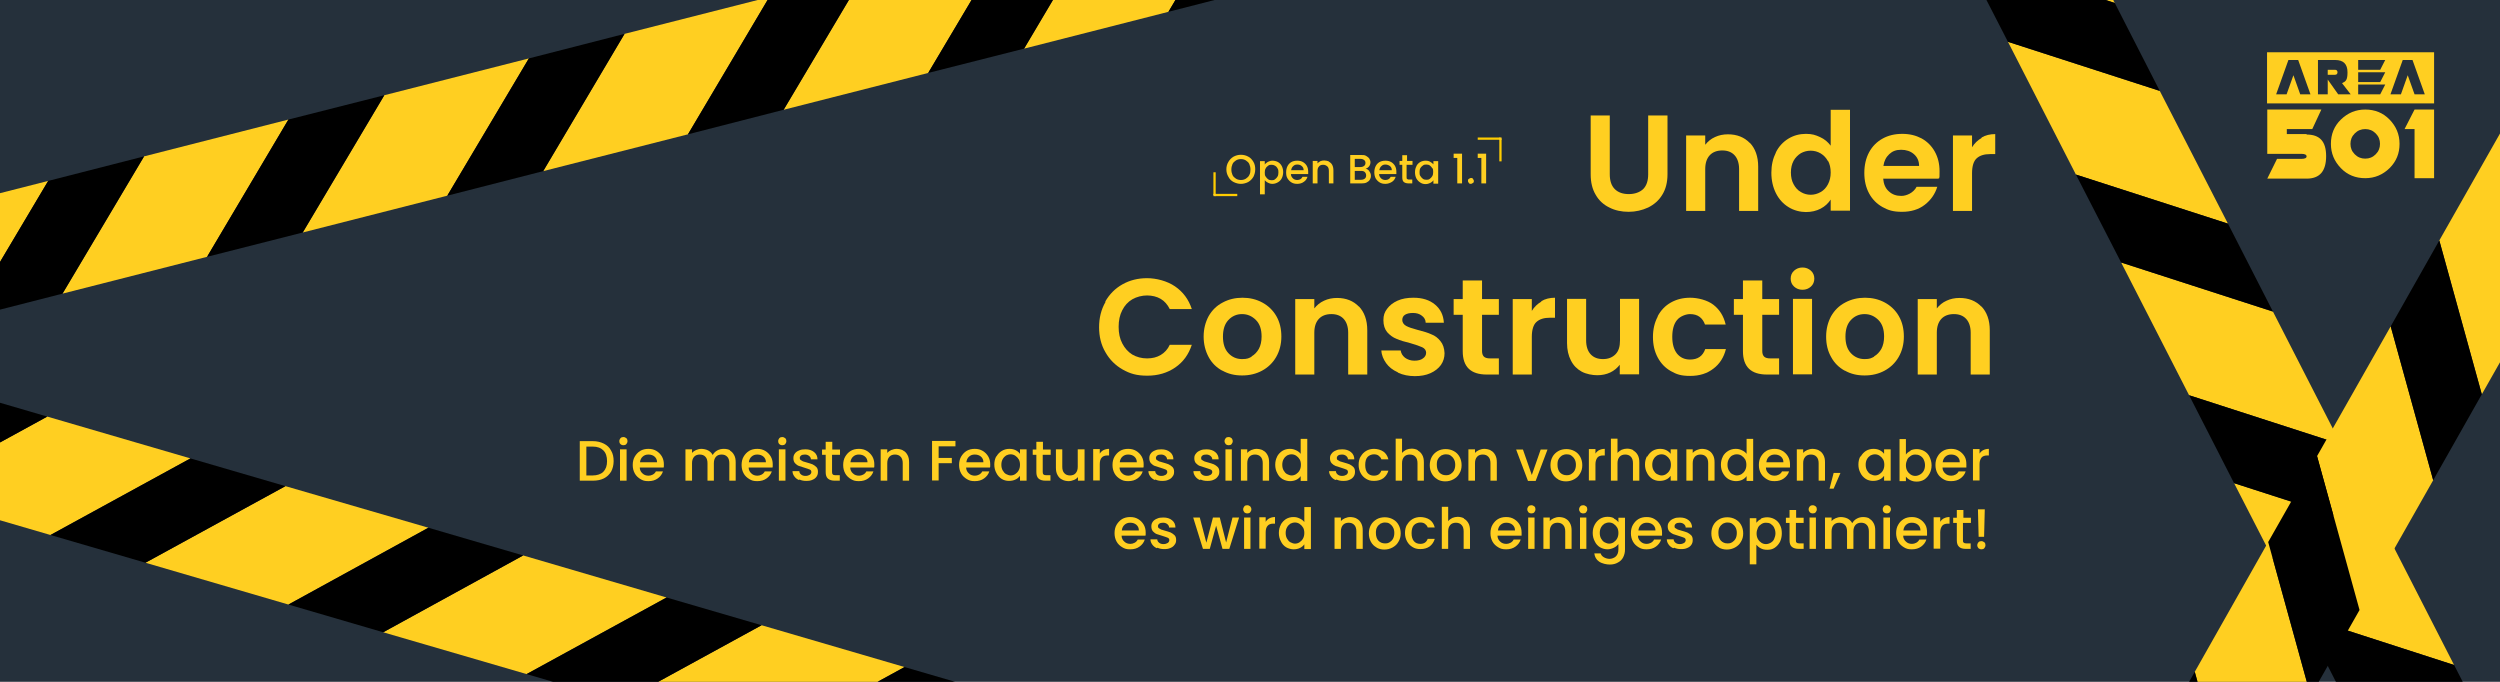 <?xml version="1.0" encoding="UTF-8"?>
<svg id="Ebene_1" xmlns="http://www.w3.org/2000/svg" version="1.1" viewBox="0 0 1100 300">
  <!-- Generator: Adobe Illustrator 29.8.0, SVG Export Plug-In . SVG Version: 2.1.1 Build 160)  -->
  <defs>
    <style>
      .st0 {
        fill: #25303b;
      }

      .st1 {
        fill: none;
        stroke: #fc0;
        stroke-miterlimit: 10;
      }

      .st2 {
        fill: #ffcf21;
      }
    </style>
  </defs>
  <rect class="st0" y="0" width="1100" height="300"/>
  <g id="Ebene_1-2">
    <g>
      <g>
        <path class="st2" d="M1027.4,30.7h-3.2v2.2h3.2c.7,0,1.1-.4,1.1-1.1s-.4-1.1-1.1-1.1h0Z"/>
        <path class="st2" d="M997.5,23v22.5h73.5v-22.5h-73.5ZM1012.1,41.5l-3-8.4-3,8.4h-4.6l5.4-15.1h4.3l5.4,15.1h-4.6,0ZM1028.8,41.5l-4.6-6.5v6.5h-4.3v-15.1h7.6c3.6,0,5.4,1.8,5.4,5.4s-.8,4-2.4,4.8l3.8,4.9h-5.5ZM1047.3,41.5h-9.7v-4.3h11.9l-2.2,4.3h0ZM1047.3,36.1h-9.7v-4.3h11.9l-2.2,4.3h0ZM1047.3,30.7h-9.7v-4.3h11.9l-2.2,4.3h0ZM1062.4,41.5l-3-8.4-3,8.4h-4.6l5.4-15.1h4.3l5.4,15.1h-4.6,0Z"/>
      </g>
      <path class="st2" d="M1014.8,59h-8.6v-2.2h11.2l4-8.6h-23.8v19.5h15.1c1.4,0,2.2.4,2.2,1.1s-.7,1.1-2.2,1.1h-10.8l-4.3,8.7h17.3c5.8,0,8.6-3.3,8.6-9.9s-2.9-9.5-8.6-9.5h0v-.2Z"/>
      <path class="st2" d="M1040.7,48.2c-4.2,0-7.7,1.5-10.7,4.4s-4.4,6.5-4.4,10.7,1.5,7.7,4.4,10.7,6.5,4.4,10.7,4.4,7.7-1.5,10.7-4.4c3-3,4.4-6.5,4.4-10.7s-1.5-7.7-4.4-10.7-6.5-4.4-10.7-4.4h0ZM1045.3,67.9c-1.3,1.3-2.8,1.9-4.6,1.9s-3.3-.6-4.6-1.9c-1.3-1.3-1.9-2.8-1.9-4.6s.6-3.3,1.9-4.6,2.8-1.9,4.6-1.9,3.3.6,4.6,1.9c1.3,1.3,1.9,2.8,1.9,4.6s-.6,3.3-1.9,4.6Z"/>
      <polygon class="st2" points="1058 56.8 1062.4 56.8 1062.4 78.4 1071 78.4 1071 48.2 1062.4 48.2 1058 56.8"/>
    </g>
  </g>
  <g>
    <path class="st2" d="M708.3,50.8v25.9c0,2.8.7,5,2.2,6.5s3.6,2.2,6.2,2.2,4.8-.8,6.3-2.2c1.5-1.5,2.2-3.7,2.2-6.5v-25.9h8.5v25.9c0,3.6-.8,6.6-2.3,9-1.5,2.5-3.6,4.3-6.2,5.6-2.6,1.2-5.5,1.9-8.6,1.9s-6-.6-8.5-1.9c-2.5-1.2-4.6-3.1-6-5.6-1.5-2.5-2.2-5.5-2.2-9v-25.9h8.4,0Z"/>
    <path class="st2" d="M769.9,62.8c2.4,2.5,3.7,6,3.7,10.5v19.5h-8.4v-18.4c0-2.6-.7-4.7-2-6.1s-3.1-2.1-5.4-2.1-4.2.7-5.5,2.1-2,3.4-2,6.1v18.4h-8.4v-33.2h8.4v4.1c1.1-1.4,2.5-2.6,4.3-3.4,1.7-.8,3.6-1.2,5.7-1.2,4,0,7.2,1.3,9.6,3.8h0Z"/>
    <path class="st2" d="M781.4,67c1.3-2.6,3.2-4.6,5.5-6s4.9-2.1,7.7-2.1,4.2.5,6.2,1.4,3.5,2.2,4.7,3.8v-15.8h8.5v44.4h-8.5v-4.9c-1,1.6-2.5,3-4.4,4s-4.1,1.5-6.5,1.5-5.4-.7-7.7-2.2c-2.3-1.4-4.2-3.5-5.5-6.1s-2-5.6-2-9,.7-6.3,2-8.9h0ZM804.3,70.9c-.8-1.5-1.9-2.6-3.2-3.4-1.4-.8-2.8-1.2-4.4-1.2s-3,.4-4.3,1.1c-1.3.8-2.4,1.9-3.2,3.3-.8,1.5-1.2,3.2-1.2,5.2s.4,3.8,1.2,5.2c.8,1.5,1.9,2.7,3.2,3.4,1.3.8,2.8,1.2,4.3,1.2s3-.4,4.4-1.2c1.4-.8,2.4-1.9,3.2-3.4s1.2-3.2,1.2-5.2-.4-3.8-1.2-5.2h0v.2Z"/>
    <path class="st2" d="M852.9,78.6h-24.3c.2,2.4,1,4.3,2.5,5.6,1.5,1.4,3.3,2,5.5,2s5.3-1.3,6.7-4h9.1c-1,3.2-2.8,5.8-5.5,7.9s-6.1,3.1-10,3.1-6.1-.7-8.6-2.1-4.5-3.4-5.9-6-2.1-5.6-2.1-9,.7-6.5,2.1-9.1c1.4-2.6,3.4-4.6,5.9-6s5.4-2.1,8.7-2.1,6,.7,8.5,2c2.5,1.4,4.4,3.3,5.8,5.8,1.4,2.5,2.1,5.4,2.1,8.6s0,2.3-.2,3.2h-.3ZM844.4,73c0-2.2-.8-3.9-2.3-5.2-1.5-1.3-3.4-1.9-5.6-1.9s-3.8.6-5.2,1.9-2.3,3-2.6,5.2h15.8-.1Z"/>
    <path class="st2" d="M871.9,60.5c1.7-1,3.7-1.5,6-1.5v8.8h-2.2c-2.6,0-4.6.6-6,1.9-1.3,1.2-2,3.4-2,6.5v16.6h-8.4v-33.2h8.4v5.2c1.1-1.8,2.5-3.1,4.2-4.1h0v-.2Z"/>
    <path class="st2" d="M486.3,132.7c1.9-3.3,4.4-5.8,7.6-7.6,3.2-1.8,6.8-2.7,10.8-2.7s8.8,1.2,12.3,3.6c3.5,2.4,6,5.7,7.4,10h-9.7c-1-2-2.3-3.5-4-4.5s-3.8-1.5-6-1.5-4.6.6-6.5,1.7c-1.9,1.1-3.4,2.8-4.4,4.8-1.1,2.1-1.6,4.5-1.6,7.3s.5,5.2,1.6,7.3,2.5,3.7,4.4,4.9c1.9,1.1,4.1,1.7,6.5,1.7s4.3-.5,6-1.5,3.1-2.5,4-4.5h9.7c-1.4,4.3-3.8,7.6-7.3,10s-7.6,3.6-12.3,3.6-7.6-.9-10.8-2.7c-3.2-1.8-5.8-4.4-7.6-7.6-1.9-3.2-2.8-6.9-2.8-11s.9-7.8,2.8-11.1h0v-.2Z"/>
    <path class="st2" d="M537.8,163.1c-2.6-1.4-4.6-3.4-6-6s-2.2-5.6-2.2-9,.8-6.4,2.2-9c1.5-2.6,3.5-4.6,6.2-6,2.6-1.4,5.5-2.1,8.7-2.1s6.1.7,8.7,2.1c2.6,1.4,4.7,3.4,6.2,6s2.2,5.6,2.2,9-.8,6.4-2.3,9-3.6,4.6-6.2,6c-2.6,1.4-5.5,2.1-8.8,2.1s-6.1-.7-8.6-2.1h-.1ZM550.7,156.8c1.3-.7,2.4-1.9,3.2-3.3.8-1.5,1.2-3.3,1.2-5.4,0-3.2-.8-5.6-2.5-7.3s-3.7-2.6-6.1-2.6-4.4.9-6,2.6c-1.6,1.7-2.4,4.1-2.4,7.3s.8,5.6,2.4,7.3c1.6,1.7,3.6,2.6,6,2.6s3-.4,4.3-1.1h-.1Z"/>
    <path class="st2" d="M597.9,134.8c2.4,2.5,3.7,6,3.7,10.5v19.5h-8.4v-18.4c0-2.6-.7-4.7-2-6.1-1.3-1.4-3.1-2.1-5.4-2.1s-4.2.7-5.5,2.1c-1.3,1.4-2,3.4-2,6.1v18.4h-8.4v-33.2h8.4v4.1c1.1-1.4,2.5-2.6,4.3-3.4,1.7-.8,3.6-1.2,5.7-1.2,4,0,7.2,1.3,9.6,3.8h0Z"/>
    <path class="st2" d="M615,163.8c-2.2-1-3.9-2.3-5.1-4s-2-3.5-2.1-5.6h8.5c.2,1.3.8,2.3,1.9,3.2,1.1.8,2.5,1.3,4.1,1.3s2.9-.3,3.8-1c.9-.6,1.4-1.5,1.4-2.5s-.6-1.9-1.7-2.4c-1.1-.5-2.8-1.1-5.2-1.8-2.5-.6-4.5-1.2-6.1-1.9-1.6-.6-2.9-1.6-4.1-2.9-1.1-1.3-1.7-3.1-1.7-5.3s.5-3.5,1.6-5,2.6-2.7,4.6-3.6c2-.9,4.3-1.3,7-1.3,4,0,7.1,1,9.5,3s3.7,4.6,3.9,8h-8c0-1.3-.7-2.4-1.7-3.1-1-.8-2.3-1.2-3.9-1.2s-2.7.3-3.5.8-1.2,1.3-1.2,2.3.6,2,1.7,2.6c1.1.6,2.9,1.2,5.2,1.8,2.4.6,4.4,1.2,5.9,1.9,1.6.6,2.9,1.6,4,3,1.1,1.3,1.7,3.1,1.8,5.3,0,1.9-.5,3.6-1.6,5.2-1.1,1.5-2.6,2.7-4.6,3.6-2,.9-4.3,1.3-6.9,1.3s-5.2-.5-7.3-1.5h0l-.2-.2Z"/>
    <path class="st2" d="M652.1,138.4v16.1c0,1.1.3,1.9.8,2.4s1.4.8,2.7.8h3.9v7.1h-5.3c-7.1,0-10.6-3.4-10.6-10.3v-16h-4v-6.9h4v-8.2h8.5v8.2h7.4v6.9h-7.4Z"/>
    <path class="st2" d="M678.2,132.5c1.7-1,3.7-1.5,6-1.5v8.8h-2.2c-2.6,0-4.6.6-6,1.9-1.3,1.2-2,3.4-2,6.5v16.6h-8.4v-33.2h8.4v5.2c1.1-1.8,2.5-3.1,4.2-4.1h0v-.2Z"/>
    <path class="st2" d="M721.2,131.5v33.2h-8.5v-4.2c-1.1,1.4-2.5,2.6-4.2,3.4s-3.6,1.2-5.7,1.2-4.9-.5-6.9-1.6-3.6-2.7-4.7-4.9c-1.1-2.1-1.7-4.7-1.7-7.6v-19.5h8.4v18.3c0,2.6.7,4.7,2,6.1,1.3,1.4,3.1,2.1,5.4,2.1s4.1-.7,5.5-2.1,2-3.4,2-6.1v-18.3h8.5,0Z"/>
    <path class="st2" d="M729.4,139.1c1.4-2.6,3.3-4.6,5.8-6s5.3-2.1,8.5-2.1,7.5,1,10.2,3.1,4.5,4.9,5.4,8.7h-9.1c-.5-1.4-1.3-2.6-2.4-3.4-1.1-.8-2.5-1.2-4.2-1.2s-4.3.9-5.7,2.6c-1.4,1.7-2.1,4.2-2.1,7.4s.7,5.6,2.1,7.4c1.4,1.7,3.3,2.6,5.7,2.6,3.4,0,5.6-1.5,6.7-4.6h9.1c-.9,3.6-2.7,6.5-5.5,8.6-2.7,2.1-6.1,3.2-10.2,3.2s-6-.7-8.5-2.1c-2.5-1.4-4.4-3.4-5.8-6-1.4-2.6-2.1-5.6-2.1-9s.7-6.4,2.1-9h0v-.2Z"/>
    <path class="st2" d="M775.4,138.4v16.1c0,1.1.3,1.9.8,2.4s1.4.8,2.7.8h3.9v7.1h-5.3c-7.1,0-10.6-3.4-10.6-10.3v-16h-4v-6.9h4v-8.2h8.5v8.2h7.4v6.9h-7.4Z"/>
    <path class="st2" d="M789.4,126.1c-1-.9-1.5-2.1-1.5-3.5s.5-2.6,1.5-3.5,2.2-1.4,3.7-1.4,2.7.5,3.7,1.4,1.5,2.1,1.5,3.5-.5,2.6-1.5,3.5-2.2,1.4-3.7,1.4-2.7-.5-3.7-1.4ZM797.3,131.5v33.2h-8.4v-33.2h8.4Z"/>
    <path class="st2" d="M811.7,163.1c-2.6-1.4-4.6-3.4-6-6-1.5-2.6-2.2-5.6-2.2-9s.8-6.4,2.2-9c1.5-2.6,3.5-4.6,6.2-6,2.6-1.4,5.5-2.1,8.7-2.1s6.1.7,8.7,2.1,4.7,3.4,6.2,6,2.2,5.6,2.2,9-.8,6.4-2.3,9-3.6,4.6-6.2,6c-2.6,1.4-5.5,2.1-8.8,2.1s-6.1-.7-8.6-2.1h-.1ZM824.6,156.8c1.3-.7,2.4-1.9,3.2-3.3.8-1.5,1.2-3.3,1.2-5.4,0-3.2-.8-5.6-2.5-7.3s-3.7-2.6-6.1-2.6-4.4.9-6,2.6c-1.6,1.7-2.4,4.1-2.4,7.3s.8,5.6,2.4,7.3c1.6,1.7,3.6,2.6,6,2.6s2.9-.4,4.3-1.1h-.1Z"/>
    <path class="st2" d="M871.8,134.8c2.4,2.5,3.7,6,3.7,10.5v19.5h-8.4v-18.4c0-2.6-.7-4.7-2-6.1-1.3-1.4-3.1-2.1-5.4-2.1s-4.2.7-5.5,2.1c-1.3,1.4-2,3.4-2,6.1v18.4h-8.4v-33.2h8.4v4.1c1.1-1.4,2.5-2.6,4.3-3.4,1.7-.8,3.6-1.2,5.7-1.2,4,0,7.2,1.3,9.6,3.8h0Z"/>
  </g>
  <g>
    <path class="st2" d="M265.7,195.2c1.4.7,2.5,1.7,3.2,3.1.8,1.3,1.1,2.9,1.1,4.6s-.4,3.3-1.1,4.6c-.8,1.3-1.8,2.3-3.2,3-1.4.7-3,1-4.9,1h-5.7v-17.4h5.7c1.9,0,3.5.4,4.9,1.1h0ZM265.5,207.5c1.1-1.1,1.6-2.6,1.6-4.6s-.5-3.6-1.6-4.7c-1.1-1.1-2.6-1.7-4.7-1.7h-2.8v12.7h2.8c2,0,3.6-.6,4.7-1.6h0Z"/>
    <path class="st2" d="M273,195.4c-.4-.4-.5-.8-.5-1.3s.2-.9.5-1.3c.4-.4.8-.5,1.3-.5s.9.2,1.3.5c.4.4.5.8.5,1.3s-.2.9-.5,1.3c-.4.4-.8.5-1.3.5s-1-.2-1.3-.5ZM275.7,197.7v13.8h-2.9v-13.8h2.9Z"/>
    <path class="st2" d="M292,205.7h-10.5c0,1.1.5,2,1.2,2.6.7.7,1.6,1,2.7,1s2.6-.6,3.2-1.9h3.1c-.4,1.3-1.2,2.3-2.3,3.1s-2.4,1.2-4.1,1.2-2.5-.3-3.5-.9c-1-.6-1.9-1.4-2.5-2.5s-.9-2.3-.9-3.7.3-2.7.9-3.7,1.4-1.9,2.4-2.5,2.2-.9,3.6-.9,2.5.3,3.5.9,1.8,1.4,2.4,2.4.9,2.2.9,3.5,0,1-.1,1.4h0ZM289.1,203.4c0-1.1-.4-1.9-1.1-2.5s-1.6-.9-2.7-.9-1.8.3-2.5.9c-.7.6-1.1,1.5-1.2,2.5h7.6,0Z"/>
    <path class="st2" d="M321,198.2c.9.4,1.5,1.1,2,2s.7,1.9.7,3.2v8.1h-2.8v-7.7c0-1.2-.3-2.2-.9-2.8-.6-.7-1.5-1-2.5-1s-1.9.3-2.5,1-.9,1.6-.9,2.8v7.7h-2.8v-7.7c0-1.2-.3-2.2-.9-2.8-.6-.7-1.5-1-2.5-1s-1.9.3-2.5,1-.9,1.6-.9,2.8v7.7h-2.9v-13.8h2.9v1.6c.5-.6,1.1-1,1.8-1.3.7-.3,1.5-.5,2.3-.5s2.1.2,3,.7,1.5,1.1,2,2c.4-.8,1.1-1.5,2-2s1.8-.7,2.9-.7,2.1.2,2.9.7h-.4Z"/>
    <path class="st2" d="M339.9,205.7h-10.5c0,1.1.5,2,1.2,2.6.7.7,1.6,1,2.7,1s2.6-.6,3.2-1.9h3.1c-.4,1.3-1.2,2.3-2.3,3.1s-2.4,1.2-4.1,1.2-2.5-.3-3.5-.9c-1-.6-1.9-1.4-2.5-2.5s-.9-2.3-.9-3.7.3-2.7.9-3.7,1.4-1.9,2.4-2.5,2.2-.9,3.6-.9,2.5.3,3.5.9,1.8,1.4,2.4,2.4.9,2.2.9,3.5,0,1-.1,1.4h0ZM337,203.4c0-1.1-.4-1.9-1.1-2.5s-1.6-.9-2.7-.9-1.8.3-2.5.9c-.7.6-1.1,1.5-1.2,2.5h7.6,0Z"/>
    <path class="st2" d="M342.9,195.4c-.4-.4-.5-.8-.5-1.3s.2-.9.5-1.3c.4-.4.8-.5,1.3-.5s.9.2,1.3.5c.4.4.5.8.5,1.3s-.2.9-.5,1.3c-.4.4-.8.5-1.3.5s-1-.2-1.3-.5ZM345.6,197.7v13.8h-2.9v-13.8h2.9Z"/>
    <path class="st2" d="M351.5,211.2c-.9-.4-1.5-.9-2-1.6s-.8-1.4-.8-2.3h3c0,.6.3,1.1.8,1.5s1.1.6,1.9.6,1.4-.2,1.9-.5c.4-.3.7-.7.7-1.2s-.2-.9-.7-1.1-1.3-.5-2.3-.8-1.9-.6-2.5-.8-1.2-.7-1.7-1.2c-.5-.6-.7-1.3-.7-2.2s.2-1.4.6-2,1.1-1.1,1.9-1.4c.8-.4,1.7-.5,2.8-.5,1.6,0,2.8.4,3.8,1.2s1.5,1.9,1.5,3.2h-2.9c0-.6-.3-1.1-.8-1.5s-1.1-.6-1.8-.6-1.3.1-1.7.4c-.4.3-.6.7-.6,1.1s.1.7.4.9.6.4,1,.6c.4.1,1,.3,1.7.5,1,.3,1.8.5,2.5.8.6.3,1.2.7,1.7,1.2s.7,1.2.7,2.1-.2,1.5-.6,2.1-1,1.1-1.8,1.4c-.8.4-1.7.5-2.8.5s-2.1-.2-2.9-.6h0l-.3.2Z"/>
    <path class="st2" d="M366.1,200.1v7.6c0,.5.1.9.4,1.1.2.2.7.3,1.2.3h1.8v2.4h-2.2c-1.3,0-2.3-.3-3-.9-.7-.6-1-1.6-1-2.9v-7.6h-1.6v-2.3h1.6v-3.4h2.9v3.4h3.4v2.3h-3.5Z"/>
    <path class="st2" d="M384.6,205.7h-10.5c0,1.1.5,2,1.2,2.6.7.7,1.6,1,2.7,1s2.6-.6,3.2-1.9h3.1c-.4,1.3-1.2,2.3-2.3,3.1s-2.4,1.2-4.1,1.2-2.5-.3-3.5-.9c-1-.6-1.9-1.4-2.5-2.5s-.9-2.3-.9-3.7.3-2.7.9-3.7,1.4-1.9,2.4-2.5,2.2-.9,3.6-.9,2.5.3,3.5.9,1.8,1.4,2.4,2.4.9,2.2.9,3.5,0,1-.1,1.4h0ZM381.7,203.4c0-1.1-.4-1.9-1.1-2.5s-1.6-.9-2.7-.9-1.8.3-2.5.9c-.7.6-1.1,1.5-1.2,2.5h7.6,0Z"/>
    <path class="st2" d="M397.3,198.2c.9.4,1.5,1.1,2,2s.7,1.9.7,3.2v8.1h-2.8v-7.7c0-1.2-.3-2.2-.9-2.8-.6-.7-1.5-1-2.5-1s-1.9.3-2.5,1-.9,1.6-.9,2.8v7.7h-2.9v-13.8h2.9v1.6c.5-.6,1.1-1,1.8-1.3.7-.3,1.5-.5,2.3-.5s2.1.2,2.9.7h-.1Z"/>
    <path class="st2" d="M420.4,194.1v2.3h-7.4v5.1h5.8v2.3h-5.8v7.6h-2.9v-17.4h10.3Z"/>
    <path class="st2" d="M435.6,205.7h-10.5c0,1.1.5,2,1.2,2.6.7.7,1.6,1,2.7,1s2.6-.6,3.2-1.9h3.1c-.4,1.3-1.2,2.3-2.3,3.1s-2.4,1.2-4.1,1.2-2.5-.3-3.5-.9c-1-.6-1.9-1.4-2.5-2.5s-.9-2.3-.9-3.7.3-2.7.9-3.7,1.4-1.9,2.4-2.5,2.2-.9,3.6-.9,2.5.3,3.5.9,1.8,1.4,2.4,2.4.9,2.2.9,3.5,0,1-.1,1.4h0ZM432.7,203.4c0-1.1-.4-1.9-1.1-2.5s-1.6-.9-2.7-.9-1.8.3-2.5.9c-.7.6-1.1,1.5-1.2,2.5h7.6,0Z"/>
    <path class="st2" d="M438.4,200.9c.6-1.1,1.4-1.9,2.4-2.5s2.1-.9,3.3-.9,2,.2,2.8.6c.8.4,1.5,1,1.9,1.6v-2h2.9v13.8h-2.9v-2.1c-.5.6-1.1,1.2-2,1.6-.8.4-1.8.6-2.9.6s-2.3-.3-3.2-.9-1.8-1.5-2.3-2.6c-.6-1.1-.9-2.3-.9-3.7s.3-2.6.9-3.7h0v.2ZM448.2,202.1c-.4-.7-.9-1.2-1.5-1.6-.6-.4-1.3-.6-2-.6s-1.4.2-2,.5c-.6.4-1.1.9-1.5,1.6-.4.7-.6,1.5-.6,2.5s.2,1.8.6,2.5.9,1.3,1.5,1.6,1.3.6,2,.6,1.4-.2,2-.6c.6-.4,1.1-.9,1.5-1.6.4-.7.6-1.5.6-2.5s-.2-1.8-.6-2.5h0Z"/>
    <path class="st2" d="M458.8,200.1v7.6c0,.5.1.9.4,1.1.2.2.7.3,1.2.3h1.8v2.4h-2.2c-1.3,0-2.3-.3-3-.9-.7-.6-1-1.6-1-2.9v-7.6h-1.6v-2.3h1.6v-3.4h2.9v3.4h3.4v2.3h-3.5Z"/>
    <path class="st2" d="M477.2,197.7v13.8h-2.9v-1.6c-.5.6-1,1-1.8,1.3-.7.3-1.5.5-2.3.5s-2.1-.2-2.9-.7c-.9-.4-1.5-1.1-2-2s-.7-1.9-.7-3.2v-8.1h2.8v7.7c0,1.2.3,2.2.9,2.8.6.7,1.5,1,2.5,1s1.9-.3,2.5-1,.9-1.6.9-2.8v-7.7h3Z"/>
    <path class="st2" d="M485.5,198.1c.7-.4,1.5-.6,2.5-.6v2.9h-.7c-1.1,0-2,.3-2.5.9-.6.6-.9,1.6-.9,2.9v7.2h-2.9v-13.8h2.9v2c.4-.7,1-1.2,1.7-1.6h-.1Z"/>
    <path class="st2" d="M503.1,205.7h-10.5c0,1.1.5,2,1.2,2.6.7.7,1.6,1,2.7,1s2.6-.6,3.2-1.9h3.1c-.4,1.3-1.2,2.3-2.3,3.1s-2.4,1.2-4.1,1.2-2.5-.3-3.5-.9c-1-.6-1.9-1.4-2.5-2.5s-.9-2.3-.9-3.7.3-2.7.9-3.7,1.4-1.9,2.4-2.5,2.2-.9,3.6-.9,2.5.3,3.5.9,1.8,1.4,2.4,2.4.9,2.2.9,3.5,0,1-.1,1.4h0ZM500.2,203.4c0-1.1-.4-1.9-1.1-2.5s-1.6-.9-2.7-.9-1.8.3-2.5.9c-.7.6-1.1,1.5-1.2,2.5h7.6,0Z"/>
    <path class="st2" d="M508.1,211.2c-.9-.4-1.5-.9-2-1.6s-.8-1.4-.8-2.3h3c0,.6.3,1.1.8,1.5s1.1.6,1.9.6,1.4-.2,1.9-.5c.4-.3.7-.7.7-1.2s-.2-.9-.7-1.1-1.3-.5-2.3-.8-1.9-.6-2.5-.8-1.2-.7-1.7-1.2c-.5-.6-.7-1.3-.7-2.2s.2-1.4.6-2,1.1-1.1,1.9-1.4c.8-.4,1.7-.5,2.8-.5,1.6,0,2.8.4,3.8,1.2s1.5,1.9,1.5,3.2h-2.8c0-.6-.3-1.1-.8-1.5s-1.1-.6-1.8-.6-1.3.1-1.7.4c-.4.3-.6.7-.6,1.1s.1.7.4.9.6.4,1,.6c.4.1,1,.3,1.7.5,1,.3,1.8.5,2.5.8.6.3,1.2.7,1.7,1.2s.7,1.2.7,2.1-.2,1.5-.7,2.1c-.4.6-1,1.1-1.8,1.4-.8.4-1.7.5-2.8.5s-2.1-.2-2.9-.6h0l-.3.2Z"/>
    <path class="st2" d="M527.9,211.2c-.9-.4-1.5-.9-2-1.6s-.8-1.4-.8-2.3h3c0,.6.3,1.1.8,1.5s1.1.6,1.9.6,1.4-.2,1.9-.5c.4-.3.7-.7.7-1.2s-.2-.9-.7-1.1-1.3-.5-2.3-.8-1.9-.6-2.5-.8-1.2-.7-1.7-1.2c-.5-.6-.7-1.3-.7-2.2s.2-1.4.7-2c.4-.6,1.1-1.1,1.9-1.4.8-.4,1.7-.5,2.8-.5,1.6,0,2.8.4,3.8,1.2s1.5,1.9,1.5,3.2h-2.8c0-.6-.3-1.1-.8-1.5s-1.1-.6-1.8-.6-1.3.1-1.7.4c-.4.3-.6.7-.6,1.1s0,.7.4.9.6.4,1,.6c.4.1,1,.3,1.7.5,1,.3,1.8.5,2.5.8.6.3,1.2.7,1.7,1.2s.7,1.2.7,2.1-.2,1.5-.7,2.1c-.4.6-1,1.1-1.8,1.4-.8.4-1.7.5-2.8.5s-2.1-.2-2.9-.6h0l-.4.2Z"/>
    <path class="st2" d="M539.3,195.4c-.3-.4-.5-.8-.5-1.3s.2-.9.5-1.3c.3-.4.8-.5,1.3-.5s.9.2,1.3.5c.3.4.5.8.5,1.3s-.2.9-.5,1.3c-.3.4-.8.5-1.3.5s-1-.2-1.3-.5ZM542,197.7v13.8h-2.8v-13.8h2.8Z"/>
    <path class="st2" d="M555.7,198.2c.9.4,1.5,1.1,2,2s.7,1.9.7,3.2v8.1h-2.8v-7.7c0-1.2-.3-2.2-.9-2.8-.6-.7-1.5-1-2.5-1s-1.9.3-2.5,1-.9,1.6-.9,2.8v7.7h-2.8v-13.8h2.8v1.6c.5-.6,1.1-1,1.8-1.3s1.5-.5,2.3-.5,2.1.2,2.9.7h0Z"/>
    <path class="st2" d="M561.9,200.9c.6-1.1,1.4-1.9,2.3-2.5,1-.6,2.1-.9,3.3-.9s1.8.2,2.7.6c.9.4,1.6.9,2.1,1.6v-6.6h2.9v18.5h-2.9v-2.1c-.5.7-1.1,1.2-1.9,1.6-.8.4-1.8.6-2.8.6s-2.3-.3-3.3-.9c-1-.6-1.8-1.5-2.3-2.6-.6-1.1-.9-2.3-.9-3.7s.3-2.6.9-3.7h0ZM571.8,202.1c-.4-.7-.9-1.2-1.5-1.6-.6-.4-1.3-.6-2-.6s-1.4.2-2,.5c-.6.4-1.1.9-1.5,1.6-.4.7-.6,1.5-.6,2.5s.2,1.8.6,2.5.9,1.3,1.5,1.6,1.3.6,2,.6,1.4-.2,2-.6c.6-.4,1.1-.9,1.5-1.6.4-.7.6-1.5.6-2.5s-.2-1.8-.6-2.5h0Z"/>
    <path class="st2" d="M587.6,211.2c-.9-.4-1.5-.9-2-1.6s-.8-1.4-.8-2.3h3c0,.6.3,1.1.8,1.5s1.1.6,1.9.6,1.4-.2,1.9-.5c.4-.3.7-.7.7-1.2s-.2-.9-.7-1.1c-.5-.2-1.3-.5-2.3-.8s-1.9-.6-2.5-.8c-.7-.3-1.2-.7-1.7-1.2-.5-.6-.7-1.3-.7-2.2s.2-1.4.7-2c.4-.6,1.1-1.1,1.9-1.4.8-.4,1.7-.5,2.8-.5,1.6,0,2.8.4,3.8,1.2s1.5,1.9,1.5,3.2h-2.8c0-.6-.3-1.1-.8-1.5s-1.1-.6-1.8-.6-1.3.1-1.7.4c-.4.3-.6.7-.6,1.1s0,.7.4.9.6.4,1,.6c.4.1,1,.3,1.7.5,1,.3,1.8.5,2.5.8.6.3,1.2.7,1.7,1.2s.7,1.2.7,2.1-.2,1.5-.6,2.1c-.4.6-1,1.1-1.8,1.4-.8.4-1.7.5-2.8.5s-2.1-.2-2.9-.6h0l-.5.2Z"/>
    <path class="st2" d="M598.7,200.9c.6-1.1,1.4-1.9,2.4-2.5s2.2-.9,3.5-.9,3,.4,4.1,1.2,1.8,1.9,2.2,3.4h-3.1c-.2-.7-.7-1.2-1.2-1.6-.5-.4-1.2-.6-2.1-.6s-2.1.4-2.8,1.2-1,2-1,3.5.3,2.6,1,3.5c.7.8,1.6,1.2,2.8,1.2,1.7,0,2.7-.7,3.3-2.2h3.1c-.4,1.4-1.2,2.5-2.2,3.3-1.1.8-2.5,1.2-4.1,1.2s-2.5-.3-3.5-.9c-1-.6-1.8-1.4-2.4-2.5-.6-1.1-.9-2.3-.9-3.7s.3-2.7.9-3.7h0Z"/>
    <path class="st2" d="M623.8,198.2c.8.4,1.5,1.1,2,2s.7,1.9.7,3.2v8.1h-2.8v-7.7c0-1.2-.3-2.2-.9-2.8-.6-.7-1.5-1-2.5-1s-1.9.3-2.5,1-.9,1.6-.9,2.8v7.7h-2.8v-18.5h2.8v6.3c.5-.6,1.1-1,1.8-1.4.7-.3,1.6-.5,2.4-.5s2,.2,2.8.7h0Z"/>
    <path class="st2" d="M632.5,210.9c-1.1-.6-1.9-1.4-2.5-2.5s-.9-2.3-.9-3.7.3-2.6.9-3.7c.6-1.1,1.5-1.9,2.5-2.5s2.3-.9,3.6-.9,2.5.3,3.6.9,1.9,1.4,2.5,2.5.9,2.3.9,3.7-.3,2.6-1,3.7c-.6,1.1-1.5,1.9-2.6,2.5s-2.3.9-3.6.9-2.5-.3-3.5-.9h0ZM638.1,208.7c.6-.4,1.2-.9,1.6-1.6.4-.7.6-1.6.6-2.6s-.2-1.8-.6-2.5c-.4-.7-.9-1.2-1.5-1.6-.6-.4-1.3-.5-2-.5s-1.4.2-2,.5c-.6.4-1.1.9-1.5,1.6-.4.7-.5,1.5-.5,2.5,0,1.5.4,2.6,1.1,3.4.8.8,1.7,1.2,2.9,1.2s1.4-.2,2.1-.5h-.2Z"/>
    <path class="st2" d="M655.9,198.2c.9.4,1.5,1.1,2,2s.7,1.9.7,3.2v8.1h-2.8v-7.7c0-1.2-.3-2.2-.9-2.8-.6-.7-1.5-1-2.5-1s-1.9.3-2.5,1-.9,1.6-.9,2.8v7.7h-2.9v-13.8h2.9v1.6c.5-.6,1.1-1,1.8-1.3s1.5-.5,2.3-.5,2.1.2,2.9.7h0Z"/>
    <path class="st2" d="M674,209l3.9-11.2h3l-5.2,13.8h-3.4l-5.2-13.8h3l3.9,11.2h0Z"/>
    <path class="st2" d="M685.6,210.9c-1.1-.6-1.9-1.4-2.5-2.5s-.9-2.3-.9-3.7.3-2.6.9-3.7c.6-1.1,1.5-1.9,2.5-2.5s2.3-.9,3.6-.9,2.5.3,3.6.9,1.9,1.4,2.5,2.5.9,2.3.9,3.7-.3,2.6-1,3.7c-.6,1.1-1.5,1.9-2.6,2.5s-2.3.9-3.6.9-2.5-.3-3.5-.9h0ZM691.2,208.7c.6-.4,1.2-.9,1.6-1.6.4-.7.6-1.6.6-2.6s-.2-1.8-.6-2.5c-.4-.7-.9-1.2-1.5-1.6-.6-.4-1.3-.5-2-.5s-1.4.2-2,.5c-.6.4-1.1.9-1.5,1.6-.4.7-.5,1.5-.5,2.5,0,1.5.4,2.6,1.1,3.4.8.8,1.7,1.2,2.9,1.2s1.4-.2,2.1-.5h-.2Z"/>
    <path class="st2" d="M703.6,198.1c.7-.4,1.5-.6,2.5-.6v2.9h-.7c-1.1,0-2,.3-2.5.9s-.9,1.6-.9,2.9v7.2h-2.9v-13.8h2.9v2c.4-.7,1-1.2,1.7-1.6h0Z"/>
    <path class="st2" d="M718.6,198.2c.8.4,1.5,1.1,2,2s.7,1.9.7,3.2v8.1h-2.8v-7.7c0-1.2-.3-2.2-.9-2.8-.6-.7-1.5-1-2.5-1s-1.9.3-2.5,1-.9,1.6-.9,2.8v7.7h-2.9v-18.5h2.9v6.3c.5-.6,1.1-1,1.8-1.4.7-.3,1.6-.5,2.4-.5s2,.2,2.8.7h0Z"/>
    <path class="st2" d="M724.8,200.9c.6-1.1,1.4-1.9,2.3-2.5,1-.6,2.1-.9,3.3-.9s2,.2,2.8.6c.8.4,1.5,1,1.9,1.6v-2h2.9v13.8h-2.9v-2.1c-.5.6-1.1,1.2-2,1.6-.8.4-1.8.6-2.9.6s-2.3-.3-3.2-.9-1.8-1.5-2.3-2.6c-.6-1.1-.9-2.3-.9-3.7s.3-2.6.9-3.7h0v.2ZM734.6,202.1c-.4-.7-.9-1.2-1.5-1.6-.6-.4-1.3-.6-2-.6s-1.4.2-2,.5c-.6.4-1.1.9-1.5,1.6-.4.7-.6,1.5-.6,2.5s.2,1.8.6,2.5.9,1.3,1.5,1.6,1.3.6,2,.6,1.4-.2,2-.6c.6-.4,1.1-.9,1.5-1.6.4-.7.6-1.5.6-2.5s-.2-1.8-.6-2.5h0Z"/>
    <path class="st2" d="M751.7,198.2c.9.4,1.5,1.1,2,2s.7,1.9.7,3.2v8.1h-2.8v-7.7c0-1.2-.3-2.2-.9-2.8-.6-.7-1.5-1-2.5-1s-1.9.3-2.5,1-.9,1.6-.9,2.8v7.7h-2.8v-13.8h2.8v1.6c.5-.6,1.1-1,1.8-1.3s1.5-.5,2.3-.5,2.1.2,2.9.7h0Z"/>
    <path class="st2" d="M758,200.9c.6-1.1,1.4-1.9,2.4-2.5s2.1-.9,3.3-.9,1.8.2,2.7.6c.9.4,1.6.9,2.1,1.6v-6.6h2.9v18.5h-2.9v-2.1c-.5.7-1.1,1.2-1.9,1.6s-1.8.6-2.8.6-2.3-.3-3.3-.9c-1-.6-1.8-1.5-2.4-2.6s-.9-2.3-.9-3.7.3-2.6.9-3.7h0ZM767.8,202.1c-.4-.7-.9-1.2-1.5-1.6-.6-.4-1.3-.6-2.1-.6s-1.4.2-2,.5-1.1.9-1.5,1.6c-.4.7-.6,1.5-.6,2.5s.2,1.8.6,2.5.9,1.3,1.5,1.6,1.3.6,2,.6,1.4-.2,2.1-.6c.6-.4,1.1-.9,1.5-1.6.4-.7.6-1.5.6-2.5s-.2-1.8-.6-2.5h0Z"/>
    <path class="st2" d="M787.5,205.7h-10.5c0,1.1.5,2,1.2,2.6.7.7,1.6,1,2.7,1s2.6-.6,3.2-1.9h3.1c-.4,1.3-1.2,2.3-2.3,3.1s-2.4,1.2-4.1,1.2-2.5-.3-3.5-.9c-1-.6-1.9-1.4-2.5-2.5s-.9-2.3-.9-3.7.3-2.7.9-3.7,1.4-1.9,2.4-2.5,2.2-.9,3.6-.9,2.5.3,3.5.9c1,.6,1.8,1.4,2.4,2.4s.9,2.2.9,3.5,0,1,0,1.4h0ZM784.7,203.4c0-1.1-.4-1.9-1.1-2.5s-1.6-.9-2.7-.9-1.8.3-2.5.9c-.7.6-1.1,1.5-1.2,2.5h7.6,0Z"/>
    <path class="st2" d="M800.3,198.2c.9.4,1.5,1.1,2,2s.7,1.9.7,3.2v8.1h-2.8v-7.7c0-1.2-.3-2.2-.9-2.8-.6-.7-1.5-1-2.5-1s-1.9.3-2.5,1-.9,1.6-.9,2.8v7.7h-2.8v-13.8h2.8v1.6c.5-.6,1.1-1,1.8-1.3s1.5-.5,2.3-.5,2.1.2,2.9.7h0Z"/>
    <path class="st2" d="M809.8,208.1l-3,6.9h-1.8l1.8-6.9h3.1,0Z"/>
    <path class="st2" d="M818.7,200.9c.6-1.1,1.4-1.9,2.3-2.5,1-.6,2.1-.9,3.3-.9s2,.2,2.8.6c.8.4,1.5,1,1.9,1.6v-2h2.9v13.8h-2.9v-2.1c-.5.6-1.1,1.2-2,1.6-.8.4-1.8.6-2.9.6s-2.3-.3-3.2-.9-1.8-1.5-2.3-2.6c-.6-1.1-.9-2.3-.9-3.7s.3-2.6.9-3.7h0v.2ZM828.5,202.1c-.4-.7-.9-1.2-1.5-1.6-.6-.4-1.3-.6-2-.6s-1.4.2-2,.5c-.6.4-1.1.9-1.5,1.6-.4.7-.6,1.5-.6,2.5s.2,1.8.6,2.5.9,1.3,1.5,1.6,1.3.6,2,.6,1.4-.2,2-.6c.6-.4,1.1-.9,1.5-1.6.4-.7.6-1.5.6-2.5s-.2-1.8-.6-2.5h0Z"/>
    <path class="st2" d="M840.6,198.2c.8-.4,1.8-.6,2.8-.6s2.3.3,3.3.9c1,.6,1.8,1.4,2.3,2.5s.9,2.3.9,3.7-.3,2.6-.9,3.7-1.3,1.9-2.3,2.6c-1,.6-2.1.9-3.3.9s-2-.2-2.8-.6c-.8-.4-1.5-.9-2-1.6v2h-2.8v-18.5h2.8v6.8c.5-.7,1.1-1.2,2-1.6h0v-.2ZM846.4,202.1c-.4-.7-.9-1.2-1.6-1.6s-1.3-.5-2.1-.5-1.4.2-2,.6c-.6.4-1.2.9-1.5,1.6s-.6,1.5-.6,2.5.2,1.8.6,2.5c.4.7.9,1.2,1.5,1.6.6.4,1.3.6,2,.6s1.4-.2,2.1-.6,1.2-.9,1.6-1.6c.4-.7.6-1.6.6-2.5s-.2-1.8-.6-2.5h0Z"/>
    <path class="st2" d="M865.2,205.7h-10.5c0,1.1.5,2,1.2,2.6.7.7,1.6,1,2.7,1s2.6-.6,3.2-1.9h3.1c-.4,1.3-1.2,2.3-2.3,3.1s-2.4,1.2-4.1,1.2-2.5-.3-3.5-.9c-1-.6-1.9-1.4-2.5-2.5s-.9-2.3-.9-3.7.3-2.7.9-3.7c.6-1.1,1.4-1.9,2.4-2.5s2.2-.9,3.6-.9,2.5.3,3.5.9,1.8,1.4,2.4,2.4c.6,1,.8,2.2.8,3.5v1.4h0ZM862.3,203.4c0-1.1-.4-1.9-1.1-2.5s-1.6-.9-2.7-.9-1.8.3-2.5.9-1.1,1.5-1.2,2.5h7.6,0Z"/>
    <path class="st2" d="M872.6,198.1c.7-.4,1.5-.6,2.5-.6v2.9h-.7c-1.1,0-2,.3-2.5.9s-.9,1.6-.9,2.9v7.2h-2.9v-13.8h2.9v2c.4-.7,1-1.2,1.7-1.6h0Z"/>
    <path class="st2" d="M504,235.7h-10.5c0,1.1.5,2,1.2,2.6.7.7,1.6,1,2.7,1s2.6-.6,3.2-1.9h3.1c-.4,1.3-1.2,2.3-2.3,3.1s-2.4,1.2-4.1,1.2-2.5-.3-3.5-.9c-1-.6-1.9-1.4-2.5-2.5s-.9-2.3-.9-3.7.3-2.7.9-3.7,1.4-1.9,2.4-2.5,2.2-.9,3.6-.9,2.5.3,3.5.9,1.8,1.4,2.4,2.4.9,2.2.9,3.5,0,1-.1,1.4h0ZM501.1,233.4c0-1.1-.4-1.9-1.1-2.5s-1.6-.9-2.7-.9-1.8.3-2.5.9c-.7.6-1.1,1.5-1.2,2.5h7.6,0Z"/>
    <path class="st2" d="M509,241.2c-.9-.4-1.5-.9-2-1.6s-.8-1.4-.8-2.3h3c0,.6.3,1.1.8,1.5s1.1.6,1.9.6,1.4-.2,1.9-.5c.4-.3.7-.7.7-1.2s-.2-.9-.7-1.1-1.3-.5-2.3-.8-1.9-.6-2.5-.8-1.2-.7-1.7-1.2c-.5-.6-.7-1.3-.7-2.2s.2-1.4.6-2,1.1-1.1,1.9-1.4c.8-.4,1.7-.5,2.8-.5,1.6,0,2.8.4,3.8,1.2s1.5,1.9,1.5,3.2h-2.8c0-.6-.3-1.1-.8-1.5s-1.1-.6-1.8-.6-1.3.1-1.7.4c-.4.3-.6.7-.6,1.1s.1.7.4.9.6.4,1,.6c.4.1,1,.3,1.7.5,1,.3,1.8.5,2.5.8.6.3,1.2.7,1.7,1.2s.7,1.2.7,2.1-.2,1.5-.7,2.1c-.4.6-1,1.1-1.8,1.4-.8.4-1.7.5-2.8.5s-2.1-.2-2.9-.6h0l-.3.2Z"/>
    <path class="st2" d="M545.2,227.7l-4.3,13.8h-3l-2.8-10.2-2.8,10.2h-3l-4.3-13.8h2.9l2.9,11.1,2.9-11.1h3l2.8,11,2.8-11h2.9Z"/>
    <path class="st2" d="M547.5,225.4c-.3-.4-.5-.8-.5-1.3s.2-.9.5-1.3c.3-.4.8-.5,1.3-.5s.9.2,1.3.5c.3.4.5.8.5,1.3s-.2.9-.5,1.3c-.3.4-.8.5-1.3.5s-1-.2-1.3-.5ZM550.2,227.7v13.8h-2.8v-13.8h2.8Z"/>
    <path class="st2" d="M558.5,228.1c.7-.4,1.5-.6,2.5-.6v2.9h-.7c-1.1,0-2,.3-2.5.9-.6.6-.9,1.6-.9,2.9v7.2h-2.8v-13.8h2.8v2c.4-.7,1-1.2,1.7-1.6h0Z"/>
    <path class="st2" d="M563.5,230.9c.6-1.1,1.4-1.9,2.3-2.5,1-.6,2.1-.9,3.3-.9s1.8.2,2.7.6c.9.4,1.6.9,2.1,1.6v-6.6h2.9v18.5h-2.9v-2.1c-.5.7-1.1,1.2-1.9,1.6-.8.4-1.8.6-2.8.6s-2.3-.3-3.3-.9c-1-.6-1.8-1.5-2.3-2.6-.6-1.1-.9-2.3-.9-3.7s.3-2.6.9-3.7h0ZM573.3,232.1c-.4-.7-.9-1.2-1.5-1.6-.6-.4-1.3-.6-2-.6s-1.4.2-2,.5c-.6.4-1.1.9-1.5,1.6-.4.7-.6,1.5-.6,2.5s.2,1.8.6,2.5.9,1.3,1.5,1.6,1.3.6,2,.6,1.4-.2,2-.6c.6-.4,1.1-.9,1.5-1.6.4-.7.6-1.5.6-2.5s-.2-1.8-.6-2.5h0Z"/>
    <path class="st2" d="M596.9,228.2c.9.4,1.5,1.1,2,2s.7,1.9.7,3.2v8.1h-2.8v-7.7c0-1.2-.3-2.2-.9-2.8-.6-.7-1.5-1-2.5-1s-1.9.3-2.5,1-.9,1.6-.9,2.8v7.7h-2.8v-13.8h2.8v1.6c.5-.6,1.1-1,1.8-1.3s1.5-.5,2.3-.5,2.1.2,2.9.7h0Z"/>
    <path class="st2" d="M605.7,240.9c-1.1-.6-1.9-1.4-2.5-2.5s-.9-2.3-.9-3.7.3-2.6.9-3.7c.6-1.1,1.5-1.9,2.5-2.5s2.3-.9,3.6-.9,2.5.3,3.6.9,1.9,1.4,2.5,2.5.9,2.3.9,3.7-.3,2.6-1,3.7c-.6,1.1-1.5,1.9-2.6,2.5s-2.3.9-3.6.9-2.5-.3-3.5-.9h0ZM611.3,238.7c.6-.4,1.2-.9,1.6-1.6.4-.7.6-1.6.6-2.6s-.2-1.8-.6-2.5c-.4-.7-.9-1.2-1.5-1.6-.6-.4-1.3-.5-2-.5s-1.4.2-2,.5c-.6.4-1.1.9-1.5,1.6-.4.7-.5,1.5-.5,2.5,0,1.5.4,2.6,1.1,3.4.8.8,1.7,1.2,2.9,1.2s1.4-.2,2.1-.5h-.2Z"/>
    <path class="st2" d="M619.1,230.9c.6-1.1,1.4-1.9,2.4-2.5s2.2-.9,3.5-.9,3,.4,4.1,1.2,1.8,1.9,2.2,3.4h-3.1c-.2-.7-.7-1.2-1.2-1.6-.5-.4-1.2-.6-2.1-.6s-2.1.4-2.8,1.2-1,2-1,3.5.3,2.6,1,3.5c.7.8,1.6,1.2,2.8,1.2,1.7,0,2.7-.7,3.3-2.2h3.1c-.4,1.4-1.2,2.5-2.2,3.3-1.1.8-2.5,1.2-4.1,1.2s-2.5-.3-3.5-.9c-1-.6-1.8-1.4-2.4-2.5-.6-1.1-.9-2.3-.9-3.7s.3-2.7.9-3.7h0Z"/>
    <path class="st2" d="M644.1,228.2c.8.4,1.5,1.1,2,2s.7,1.9.7,3.2v8.1h-2.8v-7.7c0-1.2-.3-2.2-.9-2.8-.6-.7-1.5-1-2.5-1s-1.9.3-2.5,1-.9,1.6-.9,2.8v7.7h-2.8v-18.5h2.8v6.3c.5-.6,1.1-1,1.8-1.4.7-.3,1.6-.5,2.4-.5s2,.2,2.8.7h0Z"/>
    <path class="st2" d="M669.4,235.7h-10.5c0,1.1.5,2,1.2,2.6.7.7,1.6,1,2.7,1s2.6-.6,3.2-1.9h3.1c-.4,1.3-1.2,2.3-2.3,3.1s-2.4,1.2-4.1,1.2-2.5-.3-3.5-.9c-1-.6-1.9-1.4-2.5-2.5s-.9-2.3-.9-3.7.3-2.7.9-3.7,1.4-1.9,2.4-2.5,2.2-.9,3.6-.9,2.5.3,3.5.9c1,.6,1.8,1.4,2.4,2.4s.9,2.2.9,3.5,0,1,0,1.4h0ZM666.6,233.4c0-1.1-.4-1.9-1.1-2.5s-1.6-.9-2.7-.9-1.8.3-2.5.9c-.7.6-1.1,1.5-1.2,2.5h7.6,0Z"/>
    <path class="st2" d="M672.5,225.4c-.3-.4-.5-.8-.5-1.3s.2-.9.5-1.3c.4-.4.8-.5,1.3-.5s.9.2,1.3.5.5.8.5,1.3-.2.9-.5,1.3-.8.5-1.3.5-1-.2-1.3-.5ZM675.2,227.7v13.8h-2.8v-13.8h2.8Z"/>
    <path class="st2" d="M688.8,228.2c.9.4,1.5,1.1,2,2s.7,1.9.7,3.2v8.1h-2.8v-7.7c0-1.2-.3-2.2-.9-2.8-.6-.7-1.5-1-2.5-1s-1.9.3-2.5,1-.9,1.6-.9,2.8v7.7h-2.8v-13.8h2.8v1.6c.5-.6,1.1-1,1.8-1.3s1.5-.5,2.3-.5,2.1.2,2.9.7h0Z"/>
    <path class="st2" d="M695.3,225.4c-.3-.4-.5-.8-.5-1.3s.2-.9.5-1.3c.4-.4.8-.5,1.3-.5s.9.2,1.3.5.5.8.5,1.3-.2.9-.5,1.3-.8.5-1.3.5-1-.2-1.3-.5ZM698,227.7v13.8h-2.8v-13.8h2.8Z"/>
    <path class="st2" d="M710.2,228.2c.8.4,1.5,1,1.9,1.6v-2h2.9v14c0,1.3-.3,2.4-.8,3.4s-1.3,1.8-2.3,2.3c-1,.6-2.2.9-3.6.9s-3.4-.4-4.7-1.3-1.9-2.1-2.1-3.6h2.8c.2.7.7,1.3,1.4,1.7s1.6.7,2.5.7,2.1-.4,2.8-1.1c.7-.7,1.1-1.7,1.1-3.1v-2.3c-.5.6-1.1,1.2-2,1.6-.8.4-1.8.7-2.8.7s-2.3-.3-3.3-.9c-1-.6-1.8-1.5-2.3-2.6-.6-1.1-.9-2.3-.9-3.7s.3-2.6.9-3.7c.6-1.1,1.4-1.9,2.3-2.5,1-.6,2.1-.9,3.3-.9s2,.2,2.8.6h0v.2ZM711.5,232.1c-.4-.7-.9-1.2-1.5-1.6-.6-.4-1.3-.6-2-.6s-1.4.2-2,.5c-.6.4-1.1.9-1.5,1.6-.4.7-.6,1.5-.6,2.5s.2,1.8.6,2.5.9,1.3,1.5,1.6,1.3.6,2,.6,1.4-.2,2-.6c.6-.4,1.1-.9,1.5-1.6.4-.7.6-1.5.6-2.5s-.2-1.8-.6-2.5h0Z"/>
    <path class="st2" d="M731.2,235.7h-10.5c0,1.1.5,2,1.2,2.6.7.7,1.6,1,2.7,1s2.6-.6,3.2-1.9h3.1c-.4,1.3-1.2,2.3-2.3,3.1s-2.4,1.2-4.1,1.2-2.5-.3-3.5-.9c-1-.6-1.9-1.4-2.5-2.5s-.9-2.3-.9-3.7.3-2.7.9-3.7,1.4-1.9,2.4-2.5,2.2-.9,3.6-.9,2.5.3,3.5.9c1,.6,1.8,1.4,2.4,2.4s.9,2.2.9,3.5,0,1,0,1.4h0ZM728.4,233.4c0-1.1-.4-1.9-1.1-2.5s-1.6-.9-2.7-.9-1.8.3-2.5.9c-.7.6-1.1,1.5-1.2,2.5h7.6,0Z"/>
    <path class="st2" d="M736.2,241.2c-.9-.4-1.5-.9-2-1.6s-.8-1.4-.8-2.3h3c0,.6.3,1.1.8,1.5s1.1.6,1.9.6,1.4-.2,1.9-.5c.4-.3.7-.7.7-1.2s-.2-.9-.7-1.1c-.5-.2-1.3-.5-2.3-.8s-1.9-.6-2.5-.8c-.7-.3-1.2-.7-1.7-1.2-.5-.6-.7-1.3-.7-2.2s.2-1.4.7-2c.4-.6,1.1-1.1,1.9-1.4.8-.4,1.7-.5,2.8-.5,1.6,0,2.8.4,3.8,1.2s1.5,1.9,1.5,3.2h-2.8c0-.6-.3-1.1-.8-1.5s-1.1-.6-1.8-.6-1.3.1-1.7.4c-.4.3-.6.7-.6,1.1s0,.7.4.9.6.4,1,.6c.4.1,1,.3,1.7.5,1,.3,1.8.5,2.5.8.6.3,1.2.7,1.7,1.2s.7,1.2.7,2.1-.2,1.5-.6,2.1c-.4.6-1,1.1-1.8,1.4-.8.4-1.7.5-2.8.5s-2.1-.2-2.9-.6h0l-.5.2Z"/>
    <path class="st2" d="M756.4,240.9c-1.1-.6-1.9-1.4-2.5-2.5s-.9-2.3-.9-3.7.3-2.6.9-3.7c.6-1.1,1.5-1.9,2.5-2.5s2.3-.9,3.6-.9,2.5.3,3.6.9,1.9,1.4,2.5,2.5.9,2.3.9,3.7-.3,2.6-1,3.7c-.6,1.1-1.5,1.9-2.6,2.5s-2.3.9-3.6.9-2.5-.3-3.5-.9h0ZM762,238.7c.6-.4,1.2-.9,1.6-1.6.4-.7.6-1.6.6-2.6s-.2-1.8-.6-2.5c-.4-.7-.9-1.2-1.5-1.6-.6-.4-1.3-.5-2-.5s-1.4.2-2,.5c-.6.4-1.1.9-1.5,1.6-.4.7-.5,1.5-.5,2.5,0,1.5.4,2.6,1.1,3.4.8.8,1.7,1.2,2.9,1.2s1.4-.2,2.1-.5h-.2Z"/>
    <path class="st2" d="M774.8,228.2c.8-.4,1.8-.6,2.8-.6s2.3.3,3.3.9,1.8,1.4,2.3,2.5c.6,1.1.8,2.3.8,3.7s-.3,2.6-.8,3.7c-.6,1.1-1.3,1.9-2.3,2.6s-2.1.9-3.3.9-2-.2-2.8-.6c-.8-.4-1.5-1-2-1.6v8.6h-2.9v-20.3h2.9v2c.5-.6,1.1-1.2,2-1.6v-.2ZM780.6,232.1c-.4-.7-.9-1.2-1.5-1.6s-1.3-.5-2.1-.5-1.4.2-2,.6c-.6.4-1.2.9-1.5,1.6s-.6,1.5-.6,2.5.2,1.8.6,2.5c.4.7.9,1.2,1.5,1.6.6.4,1.3.6,2,.6s1.4-.2,2.1-.6,1.2-.9,1.5-1.6.6-1.6.6-2.5-.2-1.8-.6-2.5h0Z"/>
    <path class="st2" d="M790.2,230.1v7.6c0,.5,0,.9.4,1.1.2.2.7.3,1.2.3h1.8v2.4h-2.2c-1.3,0-2.3-.3-3-.9-.7-.6-1-1.6-1-2.9v-7.6h-1.6v-2.3h1.6v-3.4h2.9v3.4h3.3v2.3h-3.4Z"/>
    <path class="st2" d="M796.3,225.4c-.3-.4-.5-.8-.5-1.3s.2-.9.5-1.3c.4-.4.8-.5,1.3-.5s.9.2,1.3.5.5.8.5,1.3-.2.9-.5,1.3-.8.5-1.3.5-1-.2-1.3-.5ZM799,227.7v13.8h-2.8v-13.8h2.8Z"/>
    <path class="st2" d="M822.4,228.2c.9.4,1.5,1.1,2,2s.7,1.9.7,3.2v8.1h-2.8v-7.7c0-1.2-.3-2.2-.9-2.8-.6-.7-1.5-1-2.5-1s-1.9.3-2.5,1-.9,1.6-.9,2.8v7.7h-2.8v-7.7c0-1.2-.3-2.2-.9-2.8-.6-.7-1.5-1-2.5-1s-1.9.3-2.5,1-.9,1.6-.9,2.8v7.7h-2.9v-13.8h2.9v1.6c.5-.6,1.1-1,1.8-1.3s1.5-.5,2.3-.5,2.1.2,3,.7,1.5,1.1,2,2c.4-.8,1.1-1.5,2-2s1.8-.7,2.8-.7,2.1.2,2.9.7h-.3Z"/>
    <path class="st2" d="M828.9,225.4c-.4-.4-.5-.8-.5-1.3s.2-.9.5-1.3.8-.5,1.3-.5.9.2,1.3.5c.3.4.5.8.5,1.3s-.2.9-.5,1.3c-.4.4-.8.5-1.3.5s-1-.2-1.3-.5ZM831.6,227.7v13.8h-2.9v-13.8h2.9Z"/>
    <path class="st2" d="M847.9,235.7h-10.5c0,1.1.5,2,1.2,2.6.7.7,1.6,1,2.7,1s2.6-.6,3.2-1.9h3.1c-.4,1.3-1.2,2.3-2.3,3.1s-2.4,1.2-4.1,1.2-2.5-.3-3.5-.9c-1-.6-1.9-1.4-2.5-2.5s-.9-2.3-.9-3.7.3-2.7.9-3.7c.6-1.1,1.4-1.9,2.4-2.5s2.2-.9,3.6-.9,2.5.3,3.5.9,1.8,1.4,2.4,2.4c.6,1,.8,2.2.8,3.5v1.4h0ZM845,233.4c0-1.1-.4-1.9-1.1-2.5s-1.6-.9-2.7-.9-1.8.3-2.5.9-1.1,1.5-1.2,2.5h7.6,0Z"/>
    <path class="st2" d="M855.3,228.1c.7-.4,1.5-.6,2.5-.6v2.9h-.7c-1.1,0-2,.3-2.5.9s-.9,1.6-.9,2.9v7.2h-2.9v-13.8h2.9v2c.4-.7,1-1.2,1.7-1.6h0Z"/>
    <path class="st2" d="M863.7,230.1v7.6c0,.5,0,.9.4,1.1.2.2.7.3,1.2.3h1.8v2.4h-2.2c-1.3,0-2.3-.3-2.9-.9-.7-.6-1-1.6-1-2.9v-7.6h-1.6v-2.3h1.6v-3.4h2.9v3.4h3.3v2.3h-3.5Z"/>
    <path class="st2" d="M870.5,241.2c-.3-.4-.5-.8-.5-1.3s.2-.9.5-1.3c.4-.4.8-.5,1.3-.5s.9.2,1.3.5.5.8.5,1.3-.2.9-.5,1.3c-.3.4-.8.5-1.3.5s-.9-.2-1.3-.5ZM873.3,224.1l-.3,12.1h-2.4l-.3-12.1h3Z"/>
  </g>
  <g>
    <path class="st2" d="M542.8,80.1c-1-.5-1.8-1.3-2.3-2.3-.6-1-.9-2.1-.9-3.3s.3-2.3.9-3.3,1.3-1.7,2.3-2.3c1-.5,2-.8,3.2-.8s2.3.3,3.2.8c1,.5,1.7,1.3,2.3,2.3s.8,2.1.8,3.3-.3,2.3-.8,3.3c-.6,1-1.3,1.7-2.3,2.3-1,.5-2.1.8-3.2.8s-2.2-.3-3.2-.8ZM548.2,78.6c.6-.4,1.2-.9,1.5-1.6.4-.7.5-1.5.5-2.4s-.2-1.7-.5-2.4-.9-1.2-1.5-1.6-1.4-.6-2.2-.6-1.6.2-2.2.6-1.2.9-1.5,1.6-.5,1.5-.5,2.4.2,1.7.5,2.4.9,1.2,1.5,1.6,1.4.6,2.2.6,1.6-.2,2.2-.6Z"/>
    <path class="st2" d="M557.9,71.2c.6-.3,1.3-.5,2-.5s1.7.2,2.4.6,1.3,1,1.7,1.8.6,1.7.6,2.6-.2,1.9-.6,2.7c-.4.8-1,1.4-1.7,1.8s-1.5.7-2.4.7-1.4-.2-2-.5-1.1-.7-1.4-1.1v6.2h-2.1v-14.6h2.1v1.5c.3-.5.8-.8,1.4-1.2h0ZM562.1,74c-.3-.5-.7-.9-1.1-1.1-.5-.3-1-.4-1.5-.4s-1,0-1.5.4-.8.6-1.1,1.2c-.3.5-.4,1.1-.4,1.8s0,1.3.4,1.8c.3.5.7.9,1.1,1.2s1,.4,1.5.4,1,0,1.5-.4.8-.7,1.1-1.2.4-1.1.4-1.8,0-1.3-.4-1.8h0Z"/>
    <path class="st2" d="M575.6,76.6h-7.6c0,.8.4,1.4.9,1.9s1.2.7,1.9.7c1.1,0,1.9-.5,2.3-1.4h2.2c-.3.9-.8,1.7-1.6,2.2-.8.6-1.8.9-2.9.9s-1.8-.2-2.5-.6-1.3-1-1.8-1.8-.6-1.7-.6-2.7.2-1.9.6-2.7,1-1.4,1.7-1.8,1.6-.6,2.6-.6,1.8.2,2.5.6,1.3,1,1.7,1.7.6,1.6.6,2.5v1h0ZM573.6,74.9c0-.8-.3-1.4-.8-1.8-.5-.5-1.2-.7-2-.7s-1.3.2-1.8.7c-.5.4-.8,1.1-.9,1.8h5.5Z"/>
    <path class="st2" d="M584.8,71.2c.6.3,1.1.8,1.4,1.4.3.6.5,1.4.5,2.3v5.8h-2v-5.5c0-.9-.2-1.6-.7-2s-1-.7-1.8-.7-1.4.2-1.8.7c-.5.5-.7,1.2-.7,2v5.5h-2.1v-9.9h2.1v1.1c.3-.4.8-.7,1.3-1,.5-.2,1.1-.3,1.7-.3s1.5.2,2.1.5h0Z"/>
    <path class="st2" d="M602.5,75.4c.5.6.7,1.3.7,2s-.2,1.2-.5,1.7-.8.9-1.4,1.2-1.3.4-2.2.4h-5v-12.5h4.8c.9,0,1.6,0,2.2.4s1.1.7,1.4,1.2c.3.5.5,1,.5,1.6s-.2,1.3-.6,1.8c-.4.5-.9.8-1.5,1.1.7,0,1.2.5,1.7,1.1h-.1ZM596.1,73.5h2.5c.7,0,1.2-.2,1.6-.5s.6-.7.6-1.3-.2-1-.6-1.3-.9-.5-1.6-.5h-2.5v3.6ZM600.5,78.6c.4-.3.6-.8.6-1.4s-.2-1.1-.6-1.5-1-.5-1.7-.5h-2.7v3.9h2.8c.7,0,1.2-.2,1.6-.5h0Z"/>
    <path class="st2" d="M614.4,76.6h-7.6c0,.8.4,1.4.9,1.9s1.2.7,1.9.7c1.1,0,1.9-.5,2.3-1.4h2.2c-.3.9-.8,1.7-1.6,2.2s-1.8.9-2.9.9-1.8-.2-2.5-.6-1.3-1-1.8-1.8c-.4-.8-.6-1.7-.6-2.7s.2-1.9.6-2.7,1-1.4,1.7-1.8,1.6-.6,2.6-.6,1.8.2,2.5.6,1.3,1,1.7,1.7.6,1.6.6,2.5v1h0ZM612.4,74.9c0-.8-.3-1.4-.8-1.8s-1.2-.7-2-.7-1.3.2-1.8.7c-.5.4-.8,1.1-.9,1.8h5.5Z"/>
    <path class="st2" d="M618.9,72.5v5.5c0,.4,0,.6.3.8s.5.2.9.2h1.3v1.7h-1.6c-.9,0-1.6-.2-2.1-.6s-.7-1.1-.7-2.1v-5.5h-1.2v-1.7h1.2v-2.5h2.1v2.5h2.4v1.7h-2.6Z"/>
    <path class="st2" d="M623.2,73.1c.4-.8,1-1.4,1.7-1.8s1.5-.6,2.4-.6,1.5.2,2,.5c.6.3,1,.7,1.4,1.1v-1.4h2.1v9.9h-2.1v-1.5c-.3.5-.8.9-1.4,1.2-.6.3-1.3.5-2.1.5s-1.6-.2-2.3-.7c-.7-.4-1.3-1.1-1.7-1.8-.4-.8-.6-1.7-.6-2.7s.2-1.9.6-2.6h0ZM630.2,74c-.3-.5-.7-.9-1.1-1.2s-.9-.4-1.5-.4-1,0-1.5.4-.8.6-1.1,1.1-.4,1.1-.4,1.8,0,1.3.4,1.8c.3.5.7.9,1.1,1.2s1,.4,1.5.4,1,0,1.5-.4.8-.7,1.1-1.2.4-1.1.4-1.8,0-1.3-.4-1.8h0Z"/>
    <path class="st2" d="M639.6,69.5v-1.9h3.7v13.1h-2.1v-11.2h-1.7,0Z"/>
    <path class="st2" d="M646.3,80.5c-.3-.3-.4-.6-.4-.9s0-.7.4-.9.6-.4.9-.4.7,0,.9.4.4.6.4.9,0,.7-.4.9-.6.4-.9.4-.7,0-.9-.4Z"/>
    <path class="st2" d="M650.2,69.5v-1.9h3.7v13.1h-2.1v-11.2h-1.7,0Z"/>
  </g>
  <g>
    <line class="st1" x1="534.4" y1="75.8" x2="534.4" y2="85.8"/>
    <line class="st1" x1="534.4" y1="85.8" x2="544.4" y2="85.8"/>
    <rect class="st2" x="533.9" y="85.3" width="1" height="1"/>
  </g>
  <g>
    <line class="st1" x1="660.2" y1="71" x2="660.2" y2="61"/>
    <line class="st1" x1="660.2" y1="61" x2="650.2" y2="61"/>
    <rect class="st2" x="659.7" y="60.5" width="1" height="1"/>
  </g>
  <g>
    <polygon class="st2" points="486.4 -39 450.6 21.4 514.1 5.2 550 -55.2 486.4 -39"/>
    <polygon class="st2" points="380.7 -12.1 344.8 48.3 408.4 32.1 444.3 -28.3 380.7 -12.1"/>
    <polygon class="st2" points="274.8 14.9 239 75.3 302.7 59.1 338.5 -1.3 274.8 14.9"/>
    <polygon class="st2" points="63.4 68.8 27.5 129.2 91.1 113 126.9 52.6 63.4 68.8"/>
    <polygon class="st2" points="-42.4 95.8 -78.2 156.2 -14.7 140 21.2 79.6 -42.4 95.8"/>
    <polygon class="st2" points="169.1 41.9 133.2 102.3 196.8 86.1 232.7 25.7 169.1 41.9"/>
    <polygon points="232.7 25.7 196.8 86.1 239 75.3 274.8 14.9 232.7 25.7"/>
    <polygon points="444.3 -28.3 408.4 32.1 450.6 21.4 486.4 -39 444.3 -28.3"/>
    <polygon points="550 -55.2 514.1 5.2 556.3 -5.6 592.1 -66 550 -55.2"/>
    <polygon points="338.5 -1.3 302.7 59.1 344.8 48.3 380.7 -12.1 338.5 -1.3"/>
    <polygon points="21.2 79.6 -14.7 140 27.5 129.2 63.4 68.8 21.2 79.6"/>
    <polygon points="126.9 52.6 91.1 113 133.2 102.3 169.1 41.9 126.9 52.6"/>
  </g>
  <g>
    <polygon class="st2" points="125.6 213.9 64 247.6 126.9 266 188.5 232.2 125.6 213.9"/>
    <polygon class="st2" points="230.2 244.4 168.6 278.2 231.7 296.6 293.3 262.9 230.2 244.4"/>
    <polygon class="st2" points="335.1 275.1 273.5 308.8 336.4 327.2 398 293.5 335.1 275.1"/>
    <polygon class="st2" points="20.8 183.3 -40.8 217 22.2 235.4 83.8 201.7 20.8 183.3"/>
    <polygon points="188.5 232.2 126.9 266 168.6 278.2 230.2 244.4 188.5 232.2"/>
    <polygon points="398 293.5 336.4 327.2 378.2 339.4 439.8 305.7 398 293.5"/>
    <polygon points="293.3 262.9 231.7 296.6 273.5 308.8 335.1 275.1 293.3 262.9"/>
    <polygon points="-20.9 171.1 -82.5 204.8 -40.8 217 20.8 183.3 -20.9 171.1"/>
    <polygon points="83.8 201.7 22.2 235.4 64 247.6 125.6 213.9 83.8 201.7"/>
  </g>
  <g>
    <polygon class="st2" points="1000.1 137.1 933.3 115.5 963.2 173.9 1030 195.5 1000.1 137.1"/>
    <polygon class="st2" points="900.5 -57.2 833.7 -78.8 863.6 -20.3 930.5 1.3 900.5 -57.2"/>
    <polygon class="st2" points="950.3 40 883.5 18.4 913.4 76.8 980.3 98.4 950.3 40"/>
    <polygon class="st2" points="1049.9 234.2 983 212.6 1013 271 1079.8 292.6 1049.9 234.2"/>
    <polygon points="980.3 98.4 913.4 76.8 933.3 115.5 1000.1 137.1 980.3 98.4"/>
    <polygon points="1030 195.5 963.2 173.9 983 212.6 1049.9 234.2 1030 195.5"/>
    <polygon points="1079.8 292.6 1013 271 1032.8 309.8 1099.7 331.3 1079.8 292.6"/>
    <polygon points="930.5 1.3 863.6 -20.3 883.5 18.4 950.3 40 930.5 1.3"/>
  </g>
  <g>
    <polygon class="st2" points="1070.6 211.3 1051.9 143.6 1019.5 200.7 1038.2 268.4 1070.6 211.3"/>
    <polygon class="st2" points="1124.4 116.4 1105.7 48.7 1073.3 105.8 1092 173.5 1124.4 116.4"/>
    <polygon class="st2" points="1016.7 306.2 998 238.5 965.7 295.6 984.4 363.3 1016.7 306.2"/>
    <polygon points="1092 173.5 1073.3 105.8 1051.9 143.6 1070.6 211.3 1092 173.5"/>
    <polygon points="1038.2 268.4 1019.5 200.7 998 238.5 1016.7 306.2 1038.2 268.4"/>
    <polygon points="984.4 363.3 965.7 295.6 944.2 333.4 962.9 401.1 984.4 363.3"/>
  </g>
</svg>